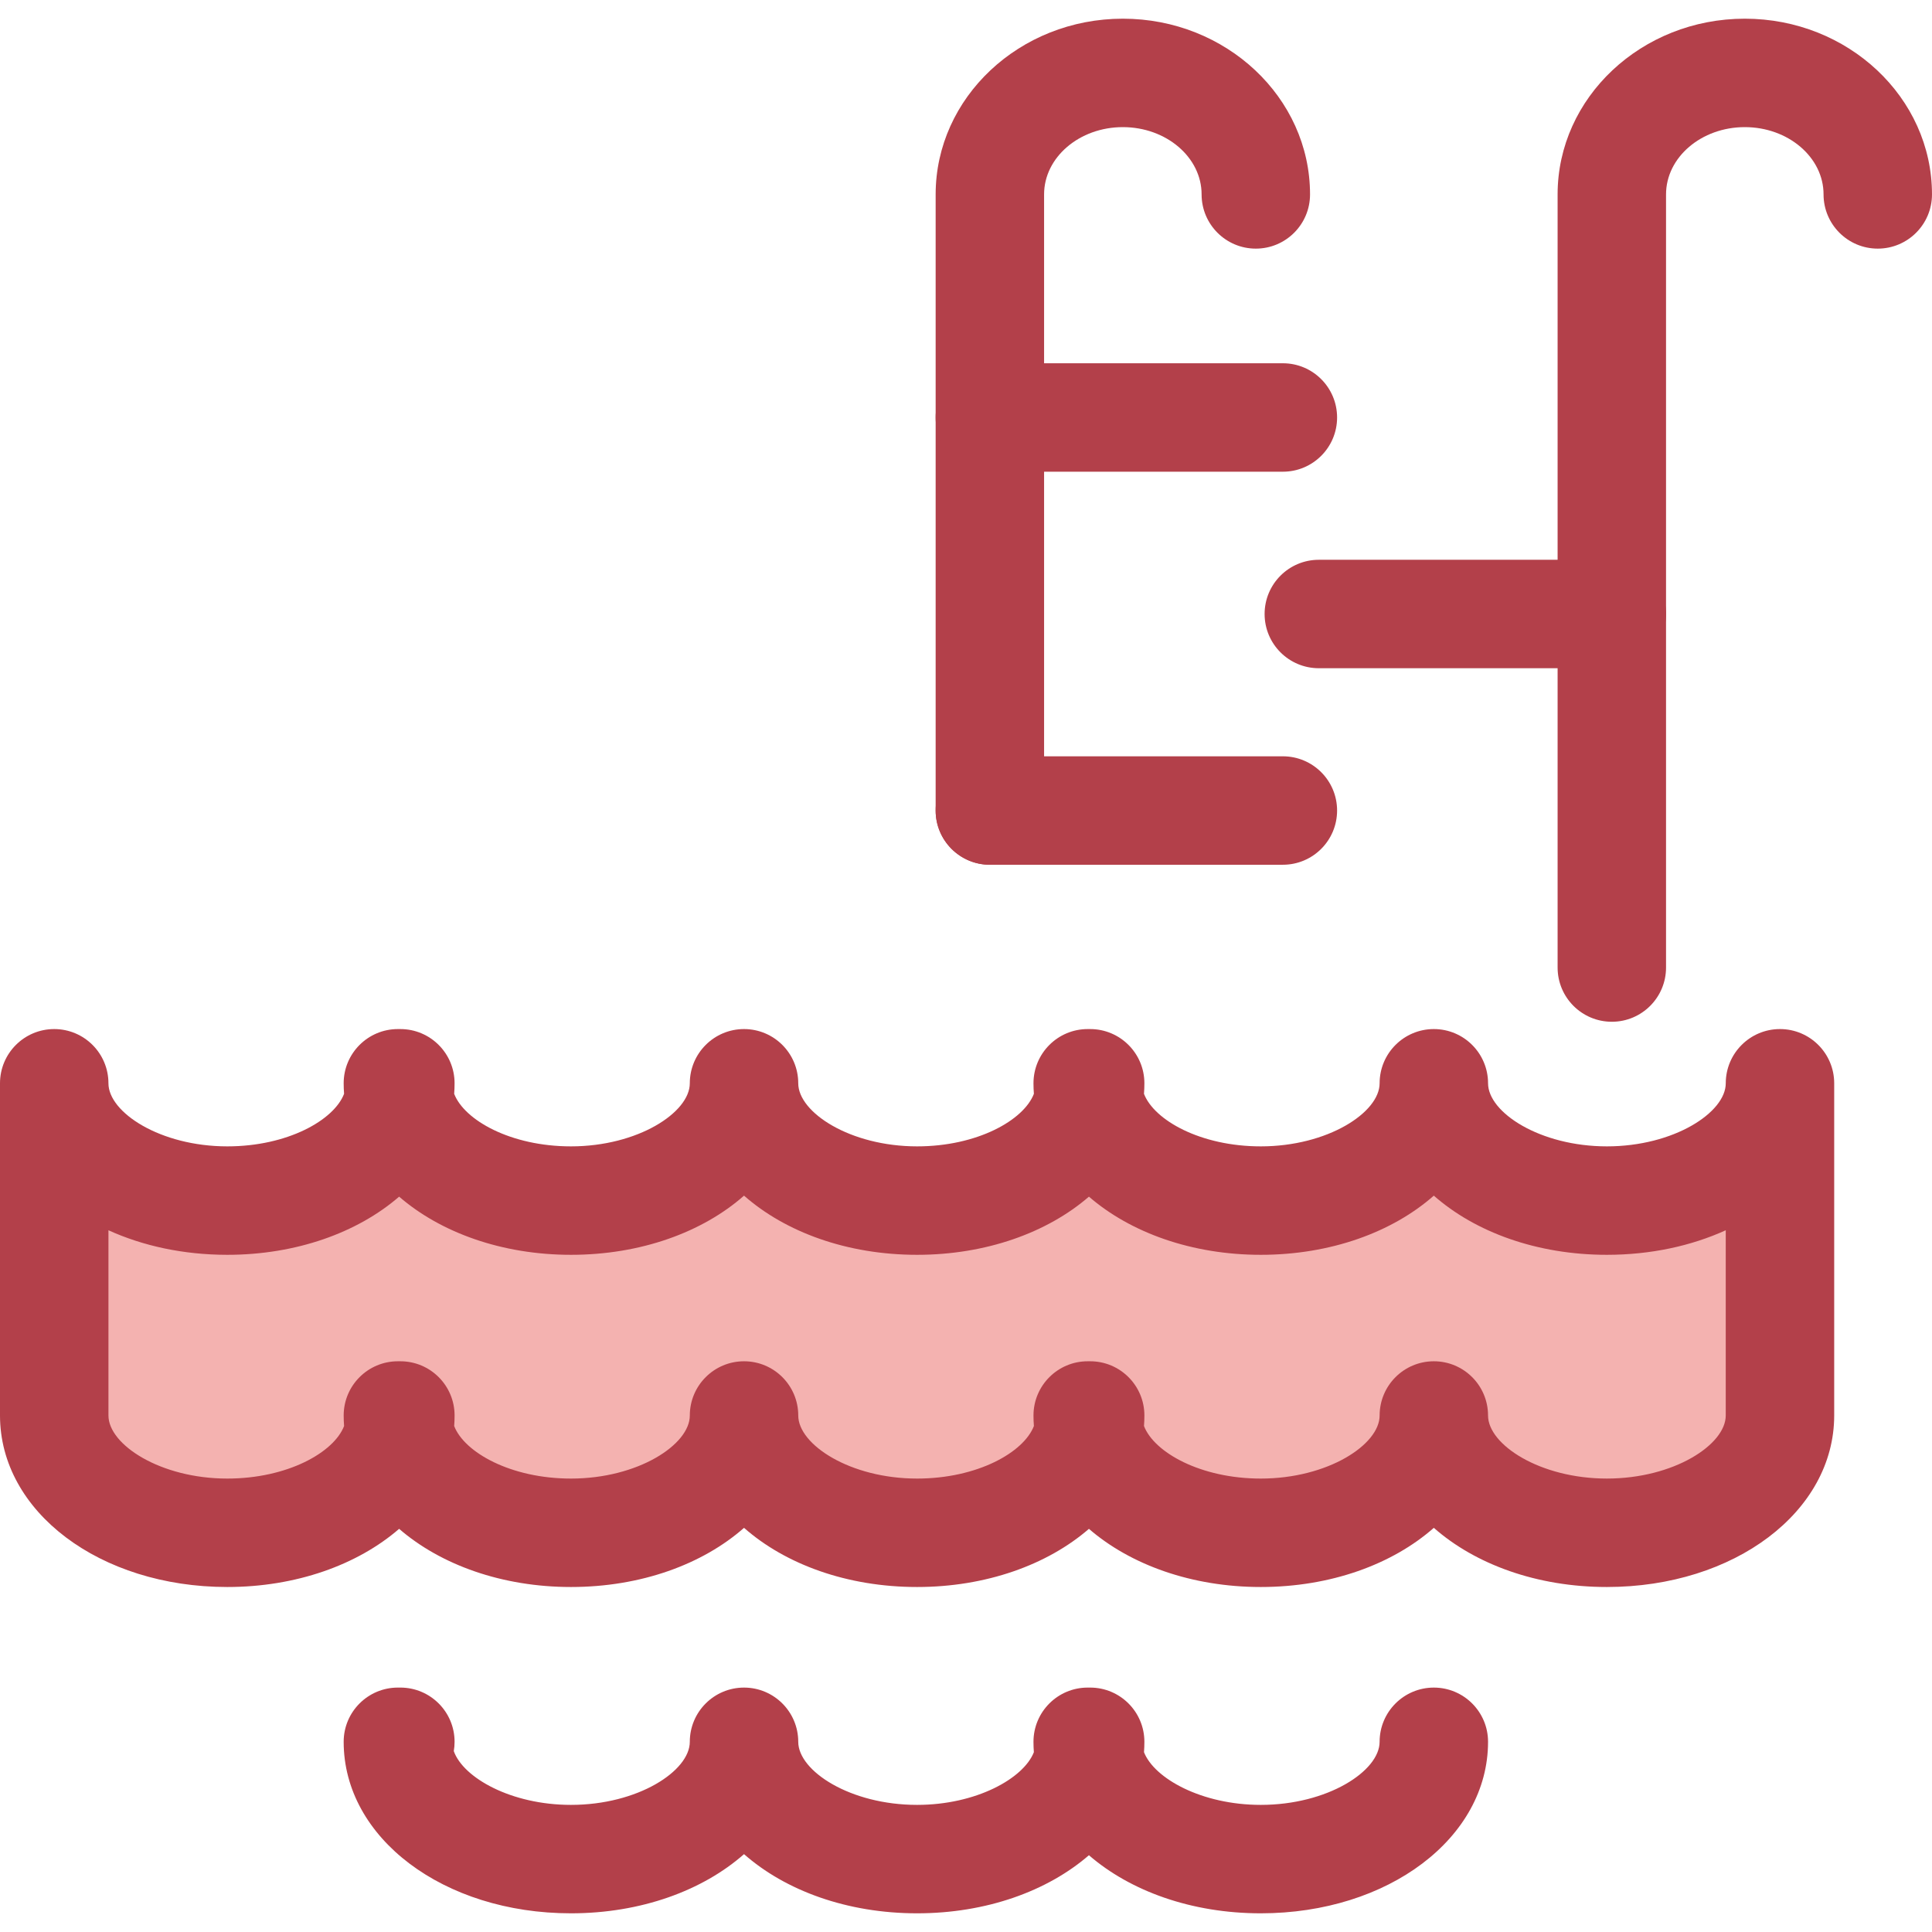 <?xml version="1.0" encoding="iso-8859-1"?>
<!-- Uploaded to: SVG Repo, www.svgrepo.com, Generator: SVG Repo Mixer Tools -->
<svg height="800px" width="800px" version="1.1" id="Layer_1" xmlns="http://www.w3.org/2000/svg" xmlns:xlink="http://www.w3.org/1999/xlink" 
	 viewBox="0 0 511.999 511.999" xml:space="preserve">
<g>
	<path style="fill:#B3404A;" d="M262.325,229.166c-7.936,0-14.369-6.433-14.369-14.369V51.52c0-25.677,22.255-46.568,49.608-46.568
		c27.354,0,49.609,20.891,49.609,46.568c0,7.936-6.434,14.369-14.369,14.369c-7.935,0-14.369-6.433-14.369-14.369
		c0-9.831-9.363-17.83-20.871-17.83c-11.508,0-20.871,7.998-20.871,17.83v163.276C276.694,222.733,270.261,229.166,262.325,229.166z
		"/>
	<path style="fill:#B3404A;" d="M427.15,270.777c-7.935,0-14.369-6.433-14.369-14.369V51.52c0-25.677,22.254-46.568,49.608-46.568
		s49.608,20.891,49.608,46.568c0,7.936-6.434,14.369-14.369,14.369c-7.934,0-14.369-6.433-14.369-14.369
		c0-9.831-9.363-17.83-20.871-17.83s-20.871,7.998-20.871,17.83v204.889C441.519,264.344,435.086,270.777,427.15,270.777z"/>
	<path style="fill:#B3404A;" d="M339.973,125.006h-77.648c-7.936,0-14.369-6.433-14.369-14.369s6.433-14.369,14.369-14.369h77.648
		c7.934,0,14.369,6.433,14.369,14.369S347.909,125.006,339.973,125.006z"/>
	<path style="fill:#B3404A;" d="M339.973,229.166h-77.648c-7.936,0-14.369-6.433-14.369-14.369c0-7.936,6.433-14.369,14.369-14.369
		h77.648c7.934,0,14.369,6.433,14.369,14.369C354.342,222.733,347.909,229.166,339.973,229.166z"/>
	<path style="fill:#B3404A;" d="M427.15,177.086h-77.649c-7.934,0-14.369-6.433-14.369-14.369s6.434-14.369,14.369-14.369h77.649
		c7.934,0,14.369,6.433,14.369,14.369S435.086,177.086,427.15,177.086z"/>
</g>
<path style="fill:#F4B2B0;" d="M471.708,375.118c0,17.168-20.535,31.086-45.865,31.086c-25.331,0-45.865-13.918-45.865-31.086
	c0,17.168-20.535,31.086-45.865,31.086c-25.331,0-45.865-13.918-45.865-31.086h0.655c0,17.168-20.535,31.086-45.865,31.086
	s-45.865-13.918-45.865-31.086c0,17.168-20.535,31.086-45.865,31.086s-45.865-13.918-45.865-31.086h0.655
	c0,17.168-20.535,31.086-45.865,31.086s-45.861-13.918-45.861-31.086v-88.037c0,17.168,20.535,31.086,45.865,31.086
	s45.865-13.918,45.865-31.086h-0.655c0,17.168,20.535,31.086,45.865,31.086s45.865-13.918,45.865-31.086
	c0,17.168,20.535,31.086,45.865,31.086s45.865-13.918,45.865-31.086h-0.655c0,17.168,20.535,31.086,45.865,31.086
	s45.865-13.918,45.865-31.086c0,17.168,20.535,31.086,45.865,31.086s45.865-13.918,45.865-31.086v88.037H471.708z"/>
<g>
	<path style="fill:#B3404A;" d="M425.843,420.572c-18.553,0-34.901-6.025-45.865-15.681c-10.965,9.656-27.311,15.681-45.864,15.681
		c-18.227,0-34.51-5.864-45.536-15.413c-11.03,9.55-27.312,15.413-45.538,15.413c-18.555,0-34.901-6.025-45.865-15.681
		c-10.965,9.656-27.311,15.681-45.864,15.681c-18.227,0-34.51-5.864-45.538-15.415c-11.028,9.551-27.311,15.415-45.538,15.415
		C26.457,420.572,0,400.607,0,375.118v-88.037c0-7.936,6.433-14.369,14.369-14.369s14.369,6.433,14.369,14.369
		c0,7.73,13.758,16.717,31.495,16.717c15.955,0,28.261-6.937,30.951-13.926c-0.073-0.93-0.109-1.861-0.109-2.789
		c0-7.936,6.433-14.369,14.369-14.369h0.655c7.936,0,14.369,6.433,14.369,14.369c0,0.928-0.036,1.859-0.109,2.789
		c2.69,6.989,14.995,13.926,30.951,13.926c17.737,0,31.495-8.986,31.495-16.717c0-7.936,6.433-14.369,14.369-14.369
		c7.936,0,14.369,6.433,14.369,14.369c0,7.73,13.758,16.717,31.497,16.717c15.955,0,28.261-6.937,30.951-13.926
		c-0.073-0.928-0.109-1.861-0.109-2.789c0-7.936,6.434-14.369,14.369-14.369h0.655c7.934,0,14.369,6.433,14.369,14.369
		c0,0.928-0.036,1.861-0.109,2.789c2.69,6.99,14.995,13.926,30.951,13.926c17.738,0,31.495-8.986,31.495-16.717
		c0-7.936,6.434-14.369,14.369-14.369c7.934,0,14.369,6.433,14.369,14.369c0,7.73,13.758,16.717,31.497,16.717
		c17.738,0,31.497-8.986,31.497-16.717c0-7.936,6.434-14.369,14.369-14.369c7.935,0,14.369,6.433,14.369,14.369v88.037
		C486.077,400.607,459.62,420.572,425.843,420.572z M394.346,375.118c0,7.73,13.758,16.715,31.497,16.715
		c17.738,0,31.497-8.985,31.497-16.715V326.03c-9.113,4.143-19.869,6.508-31.497,6.508c-18.553,0-34.901-6.025-45.865-15.681
		c-10.965,9.656-27.311,15.681-45.864,15.681c-18.227,0-34.51-5.864-45.536-15.415c-11.03,9.551-27.312,15.415-45.538,15.415
		c-18.555,0-34.901-6.025-45.865-15.681c-10.965,9.656-27.311,15.681-45.864,15.681c-18.227,0-34.51-5.864-45.538-15.415
		c-11.028,9.551-27.311,15.415-45.538,15.415c-11.624,0-22.385-2.365-31.495-6.508v49.09c0,7.73,13.758,16.715,31.495,16.715
		c15.955,0,28.261-6.937,30.951-13.926c-0.073-0.93-0.109-1.861-0.109-2.789c0-7.936,6.433-14.369,14.369-14.369h0.655
		c7.936,0,14.369,6.433,14.369,14.369c0,0.928-0.036,1.859-0.109,2.789c2.69,6.989,14.995,13.926,30.951,13.926
		c17.737,0,31.495-8.985,31.495-16.715c0-7.936,6.433-14.369,14.369-14.369c7.936,0,14.369,6.433,14.369,14.369
		c0,7.73,13.758,16.715,31.497,16.715c15.955,0,28.261-6.937,30.951-13.926c-0.073-0.93-0.109-1.861-0.109-2.789
		c0-7.936,6.434-14.369,14.369-14.369h0.655c7.934,0,14.369,6.433,14.369,14.369c0,0.928-0.036,1.859-0.109,2.789
		c2.69,6.989,14.995,13.926,30.951,13.926c17.738,0,31.495-8.985,31.495-16.715c0-7.936,6.434-14.369,14.369-14.369
		C387.913,360.75,394.346,367.183,394.346,375.118z"/>
	<path style="fill:#B3404A;" d="M334.113,507.047c-18.371,0-34.576-5.906-45.536-15.395c-10.962,9.489-27.167,15.395-45.538,15.395
		c-18.555,0-34.901-6.025-45.865-15.681c-10.965,9.656-27.311,15.681-45.864,15.681c-33.775,0-60.234-19.966-60.234-45.453
		c0-7.936,6.433-14.369,14.369-14.369h0.655c7.936,0,14.369,6.433,14.369,14.369c0,0.841-0.072,1.665-0.211,2.467
		c2.492,7.052,15.178,14.25,31.053,14.25c17.738,0,31.495-8.985,31.495-16.715c0-7.936,6.433-14.369,14.369-14.369
		c7.936,0,14.369,6.433,14.369,14.369c0,7.73,13.758,16.715,31.497,16.715c15.658,0,28.216-7.003,30.945-13.962
		c-0.069-0.91-0.103-1.828-0.103-2.754c0-7.936,6.434-14.369,14.369-14.369h0.655c7.935,0,14.369,6.433,14.369,14.369
		c0,0.925-0.034,1.844-0.103,2.754c2.729,6.959,15.287,13.962,30.945,13.962c17.738,0,31.495-8.985,31.495-16.715
		c0-7.936,6.434-14.369,14.369-14.369c7.934,0,14.369,6.433,14.369,14.369C394.346,487.082,367.889,507.047,334.113,507.047z"/>
</g>
</svg>